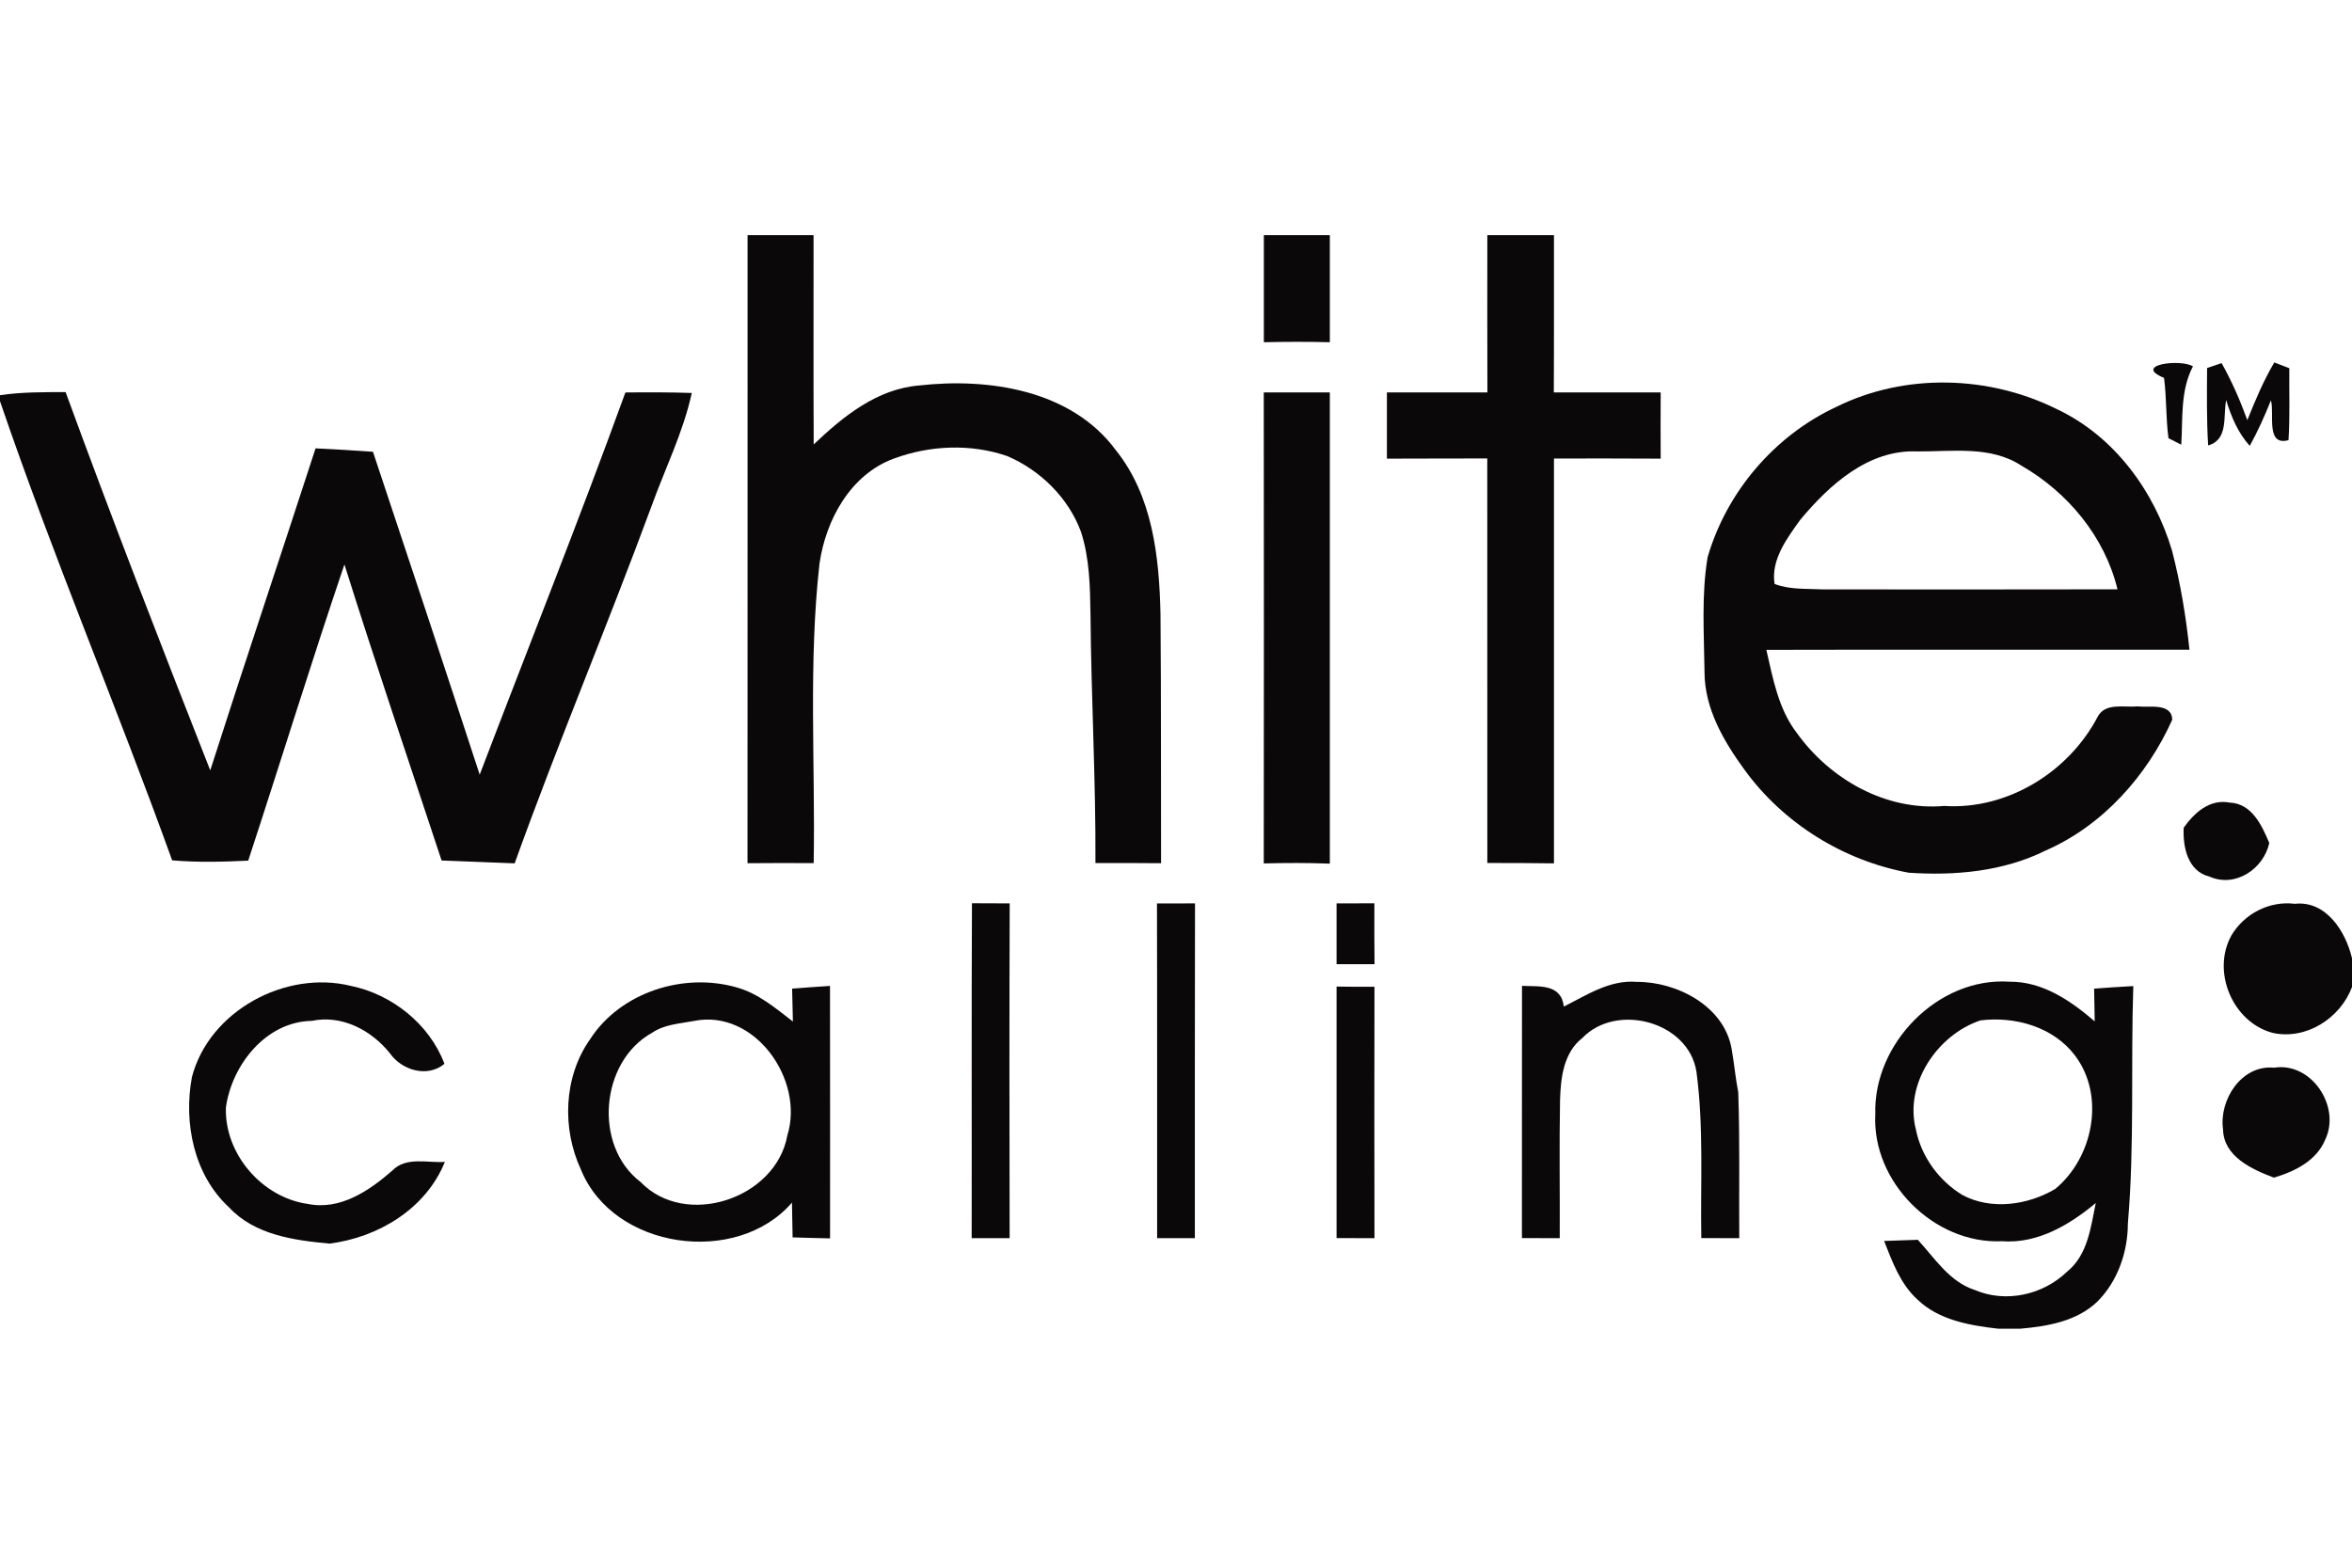 <svg width="120" height="80" viewBox="0 0 120 80" fill="none" xmlns="http://www.w3.org/2000/svg">
<path d="M38.141 12H41.508C41.512 15.56 41.497 19.12 41.515 22.68C43.018 21.25 44.743 19.846 46.895 19.671C50.44 19.269 54.646 19.897 56.915 22.953C58.811 25.309 59.143 28.41 59.209 31.328C59.245 35.57 59.227 39.812 59.238 44.05C58.122 44.039 57.006 44.039 55.89 44.043C55.912 39.808 55.671 35.581 55.638 31.349C55.616 29.934 55.591 28.497 55.153 27.14C54.511 25.404 53.081 23.996 51.389 23.274C49.532 22.632 47.446 22.723 45.615 23.398C43.39 24.212 42.135 26.524 41.811 28.76C41.242 33.837 41.599 38.951 41.515 44.046C40.388 44.039 39.261 44.039 38.138 44.05C38.145 33.367 38.138 22.683 38.141 12Z" fill="#0B0809"/>
<path d="M64.482 12H67.849C67.849 13.82 67.849 15.64 67.849 17.464C66.726 17.435 65.606 17.438 64.482 17.464C64.482 15.644 64.482 13.82 64.482 12Z" fill="#0B0809"/>
<path d="M75.884 12H79.284C79.28 14.674 79.291 17.351 79.276 20.024C81.093 20.024 82.909 20.024 84.729 20.024C84.722 21.151 84.722 22.278 84.729 23.405C82.913 23.391 81.097 23.398 79.284 23.398C79.284 30.285 79.28 37.171 79.284 44.057C78.149 44.039 77.015 44.039 75.884 44.039C75.884 37.156 75.884 30.277 75.881 23.395C74.174 23.402 72.467 23.395 70.76 23.405C70.76 22.278 70.76 21.151 70.76 20.024C72.47 20.024 74.177 20.024 75.888 20.024C75.877 17.351 75.884 14.674 75.884 12Z" fill="#0B0809"/>
<path d="M110.41 19.284C108.776 18.609 111.279 18.303 111.884 18.697C111.235 19.944 111.373 21.337 111.289 22.694C111.125 22.61 110.801 22.446 110.637 22.362C110.498 21.341 110.545 20.305 110.41 19.284Z" fill="#0B0809"/>
<path d="M112.607 18.781C112.793 18.715 113.161 18.591 113.347 18.529C113.869 19.459 114.295 20.436 114.66 21.44C115.061 20.433 115.484 19.433 116.035 18.496C116.225 18.569 116.608 18.719 116.801 18.791C116.79 20.013 116.838 21.239 116.761 22.461C115.579 22.782 116.057 21.111 115.864 20.426C115.55 21.221 115.196 22.001 114.784 22.753C114.182 22.089 113.836 21.261 113.581 20.415C113.413 21.235 113.712 22.435 112.661 22.731C112.578 21.414 112.599 20.097 112.607 18.781Z" fill="#0B0809"/>
<path d="M93.709 20.754C97.215 19.025 101.493 19.153 104.969 20.892C107.876 22.268 109.911 25.061 110.816 28.093C111.246 29.752 111.531 31.448 111.706 33.155C104.509 33.162 97.317 33.144 90.12 33.162C90.456 34.625 90.733 36.175 91.667 37.393C93.37 39.772 96.215 41.387 99.195 41.128C102.419 41.336 105.549 39.396 107.026 36.573C107.416 35.84 108.387 36.113 109.061 36.047C109.645 36.117 110.801 35.85 110.83 36.726C109.543 39.589 107.285 42.128 104.374 43.401C102.222 44.473 99.749 44.696 97.382 44.535C94.052 43.919 90.999 42.026 89.008 39.286C87.943 37.824 86.969 36.161 86.965 34.297C86.943 32.345 86.801 30.372 87.122 28.439C88.092 25.094 90.547 22.22 93.709 20.754ZM97.831 23.037C95.329 22.924 93.334 24.744 91.842 26.535C91.167 27.48 90.343 28.574 90.54 29.799C91.324 30.102 92.185 30.033 93.013 30.077C98.021 30.08 103.028 30.084 108.036 30.073C107.383 27.389 105.498 25.12 103.127 23.759C101.562 22.734 99.6 23.048 97.831 23.037Z" fill="#0B0809"/>
<path d="M0 20.167C1.109 20.003 2.232 20.01 3.348 20.01C5.712 26.48 8.207 32.903 10.727 39.312C12.482 33.823 14.32 28.362 16.1 22.88C17.077 22.924 18.051 22.986 19.029 23.055C20.86 28.541 22.68 34.034 24.474 39.531C26.954 33.031 29.533 26.568 31.908 20.028C33.038 20.017 34.165 20.014 35.296 20.054C34.858 22.056 33.939 23.898 33.246 25.817C30.992 31.926 28.461 37.93 26.258 44.057C25.018 44.006 23.774 43.959 22.53 43.911C20.87 38.878 19.16 33.863 17.573 28.804C15.874 33.819 14.316 38.885 12.664 43.919C11.373 43.981 10.074 44.014 8.783 43.904C5.956 36.055 2.695 28.37 0 20.473V20.167Z" fill="#0B0809"/>
<path d="M64.478 20.024C65.602 20.024 66.725 20.024 67.849 20.024C67.849 28.041 67.849 36.055 67.849 44.072C66.725 44.028 65.602 44.032 64.478 44.061C64.486 36.051 64.486 28.038 64.478 20.024Z" fill="#0B0809"/>
<path d="M111.414 42.237C111.957 41.475 112.738 40.76 113.759 40.957C114.894 41.004 115.397 42.117 115.78 43.018C115.488 44.345 114.044 45.319 112.727 44.732C111.622 44.466 111.359 43.218 111.414 42.237Z" fill="#0B0809"/>
<path d="M49.59 46.093C50.232 46.1 50.874 46.1 51.516 46.1C51.494 51.793 51.501 57.491 51.512 63.184C50.866 63.181 50.221 63.181 49.575 63.184C49.586 57.487 49.561 51.79 49.59 46.093Z" fill="#0B0809"/>
<path d="M59.029 46.103C59.675 46.103 60.321 46.103 60.97 46.1C60.955 51.793 60.966 57.487 60.962 63.184C60.321 63.181 59.678 63.181 59.037 63.184C59.033 57.49 59.044 51.797 59.029 46.103Z" fill="#0B0809"/>
<path d="M113.847 47.737C114.503 46.625 115.791 45.958 117.086 46.122C118.683 45.947 119.683 47.544 120 48.901V50.371C119.398 51.961 117.673 53.077 115.966 52.712C113.912 52.18 112.822 49.583 113.847 47.737Z" fill="#0B0809"/>
<path d="M68.192 46.1C68.834 46.1 69.48 46.1 70.122 46.096C70.118 47.132 70.118 48.168 70.129 49.203C69.484 49.203 68.838 49.203 68.192 49.203C68.192 48.168 68.192 47.132 68.192 46.1Z" fill="#0B0809"/>
<path d="M9.793 54.959C10.676 51.586 14.564 49.492 17.894 50.309C19.999 50.736 21.917 52.267 22.676 54.288C21.811 55.007 20.513 54.624 19.9 53.759C18.956 52.574 17.446 51.772 15.903 52.096C13.572 52.133 11.825 54.343 11.526 56.517C11.446 58.877 13.368 61.112 15.706 61.437C17.354 61.773 18.839 60.766 20.017 59.734C20.728 59.008 21.808 59.355 22.698 59.292C21.728 61.689 19.306 63.141 16.818 63.462C15.005 63.297 12.992 63.02 11.686 61.612C9.888 59.956 9.356 57.29 9.793 54.959Z" fill="#0B0809"/>
<path d="M95.679 56.852C95.569 53.26 98.881 49.849 102.525 50.097C104.21 50.079 105.647 51.067 106.873 52.121C106.862 51.563 106.851 51.009 106.843 50.451C107.507 50.4 108.175 50.356 108.842 50.32C108.707 54.357 108.911 58.406 108.565 62.436C108.561 63.895 108.047 65.387 107 66.43C105.95 67.43 104.458 67.685 103.068 67.805H101.949C100.497 67.638 98.928 67.371 97.834 66.321C96.959 65.529 96.547 64.391 96.127 63.326C96.7 63.304 97.273 63.286 97.849 63.268C98.717 64.213 99.457 65.405 100.745 65.825C102.332 66.507 104.232 66.084 105.461 64.895C106.519 64.045 106.672 62.626 106.927 61.39C105.581 62.513 103.955 63.476 102.131 63.341C98.673 63.494 95.493 60.31 95.679 56.852ZM101.044 52.071C98.852 52.8 97.149 55.306 97.75 57.64C98.024 59.023 98.925 60.252 100.121 60.981C101.595 61.769 103.459 61.499 104.856 60.675C106.789 59.084 107.427 55.933 105.873 53.872C104.768 52.402 102.813 51.852 101.044 52.071Z" fill="#0B0809"/>
<path d="M30.099 53.044C31.652 50.63 34.884 49.605 37.602 50.393C38.692 50.699 39.571 51.45 40.454 52.129C40.439 51.567 40.425 51.009 40.414 50.451C41.056 50.396 41.701 50.356 42.347 50.312C42.354 54.605 42.35 58.902 42.35 63.195C41.712 63.181 41.077 63.166 40.439 63.144C40.428 62.553 40.417 61.962 40.406 61.371C37.576 64.639 31.295 63.757 29.643 59.694C28.665 57.596 28.749 54.967 30.099 53.044ZM35.388 52.103C34.669 52.238 33.892 52.278 33.272 52.702C30.62 54.168 30.259 58.472 32.681 60.317C34.983 62.706 39.589 61.167 40.169 57.947C41.059 55.109 38.506 51.461 35.388 52.103Z" fill="#0B0809"/>
<path d="M68.192 50.345C68.834 50.356 69.48 50.36 70.126 50.356C70.118 54.631 70.118 58.909 70.126 63.184C69.48 63.181 68.834 63.181 68.192 63.181C68.192 58.902 68.192 54.624 68.192 50.345Z" fill="#0B0809"/>
<path d="M77.653 50.309C78.539 50.352 79.652 50.192 79.787 51.367C80.961 50.776 82.132 49.991 83.511 50.105C85.561 50.097 87.975 51.341 88.351 53.537C88.479 54.266 88.544 55.01 88.686 55.74C88.774 58.22 88.719 60.704 88.738 63.184C88.088 63.181 87.446 63.181 86.801 63.181C86.753 60.354 86.932 57.501 86.553 54.689C86.151 52.129 82.475 51.151 80.731 52.971C79.769 53.719 79.626 55.018 79.594 56.148C79.55 58.493 79.59 60.839 79.579 63.184C78.933 63.181 78.291 63.181 77.649 63.181C77.653 58.891 77.646 54.598 77.653 50.309Z" fill="#0B0809"/>
<path d="M113.42 57.629C113.209 56.127 114.365 54.325 116.021 54.485C117.929 54.179 119.442 56.466 118.636 58.151C118.191 59.238 117.072 59.785 116.014 60.095C114.898 59.675 113.446 59.019 113.42 57.629Z" fill="#0B0809"/>
</svg>
